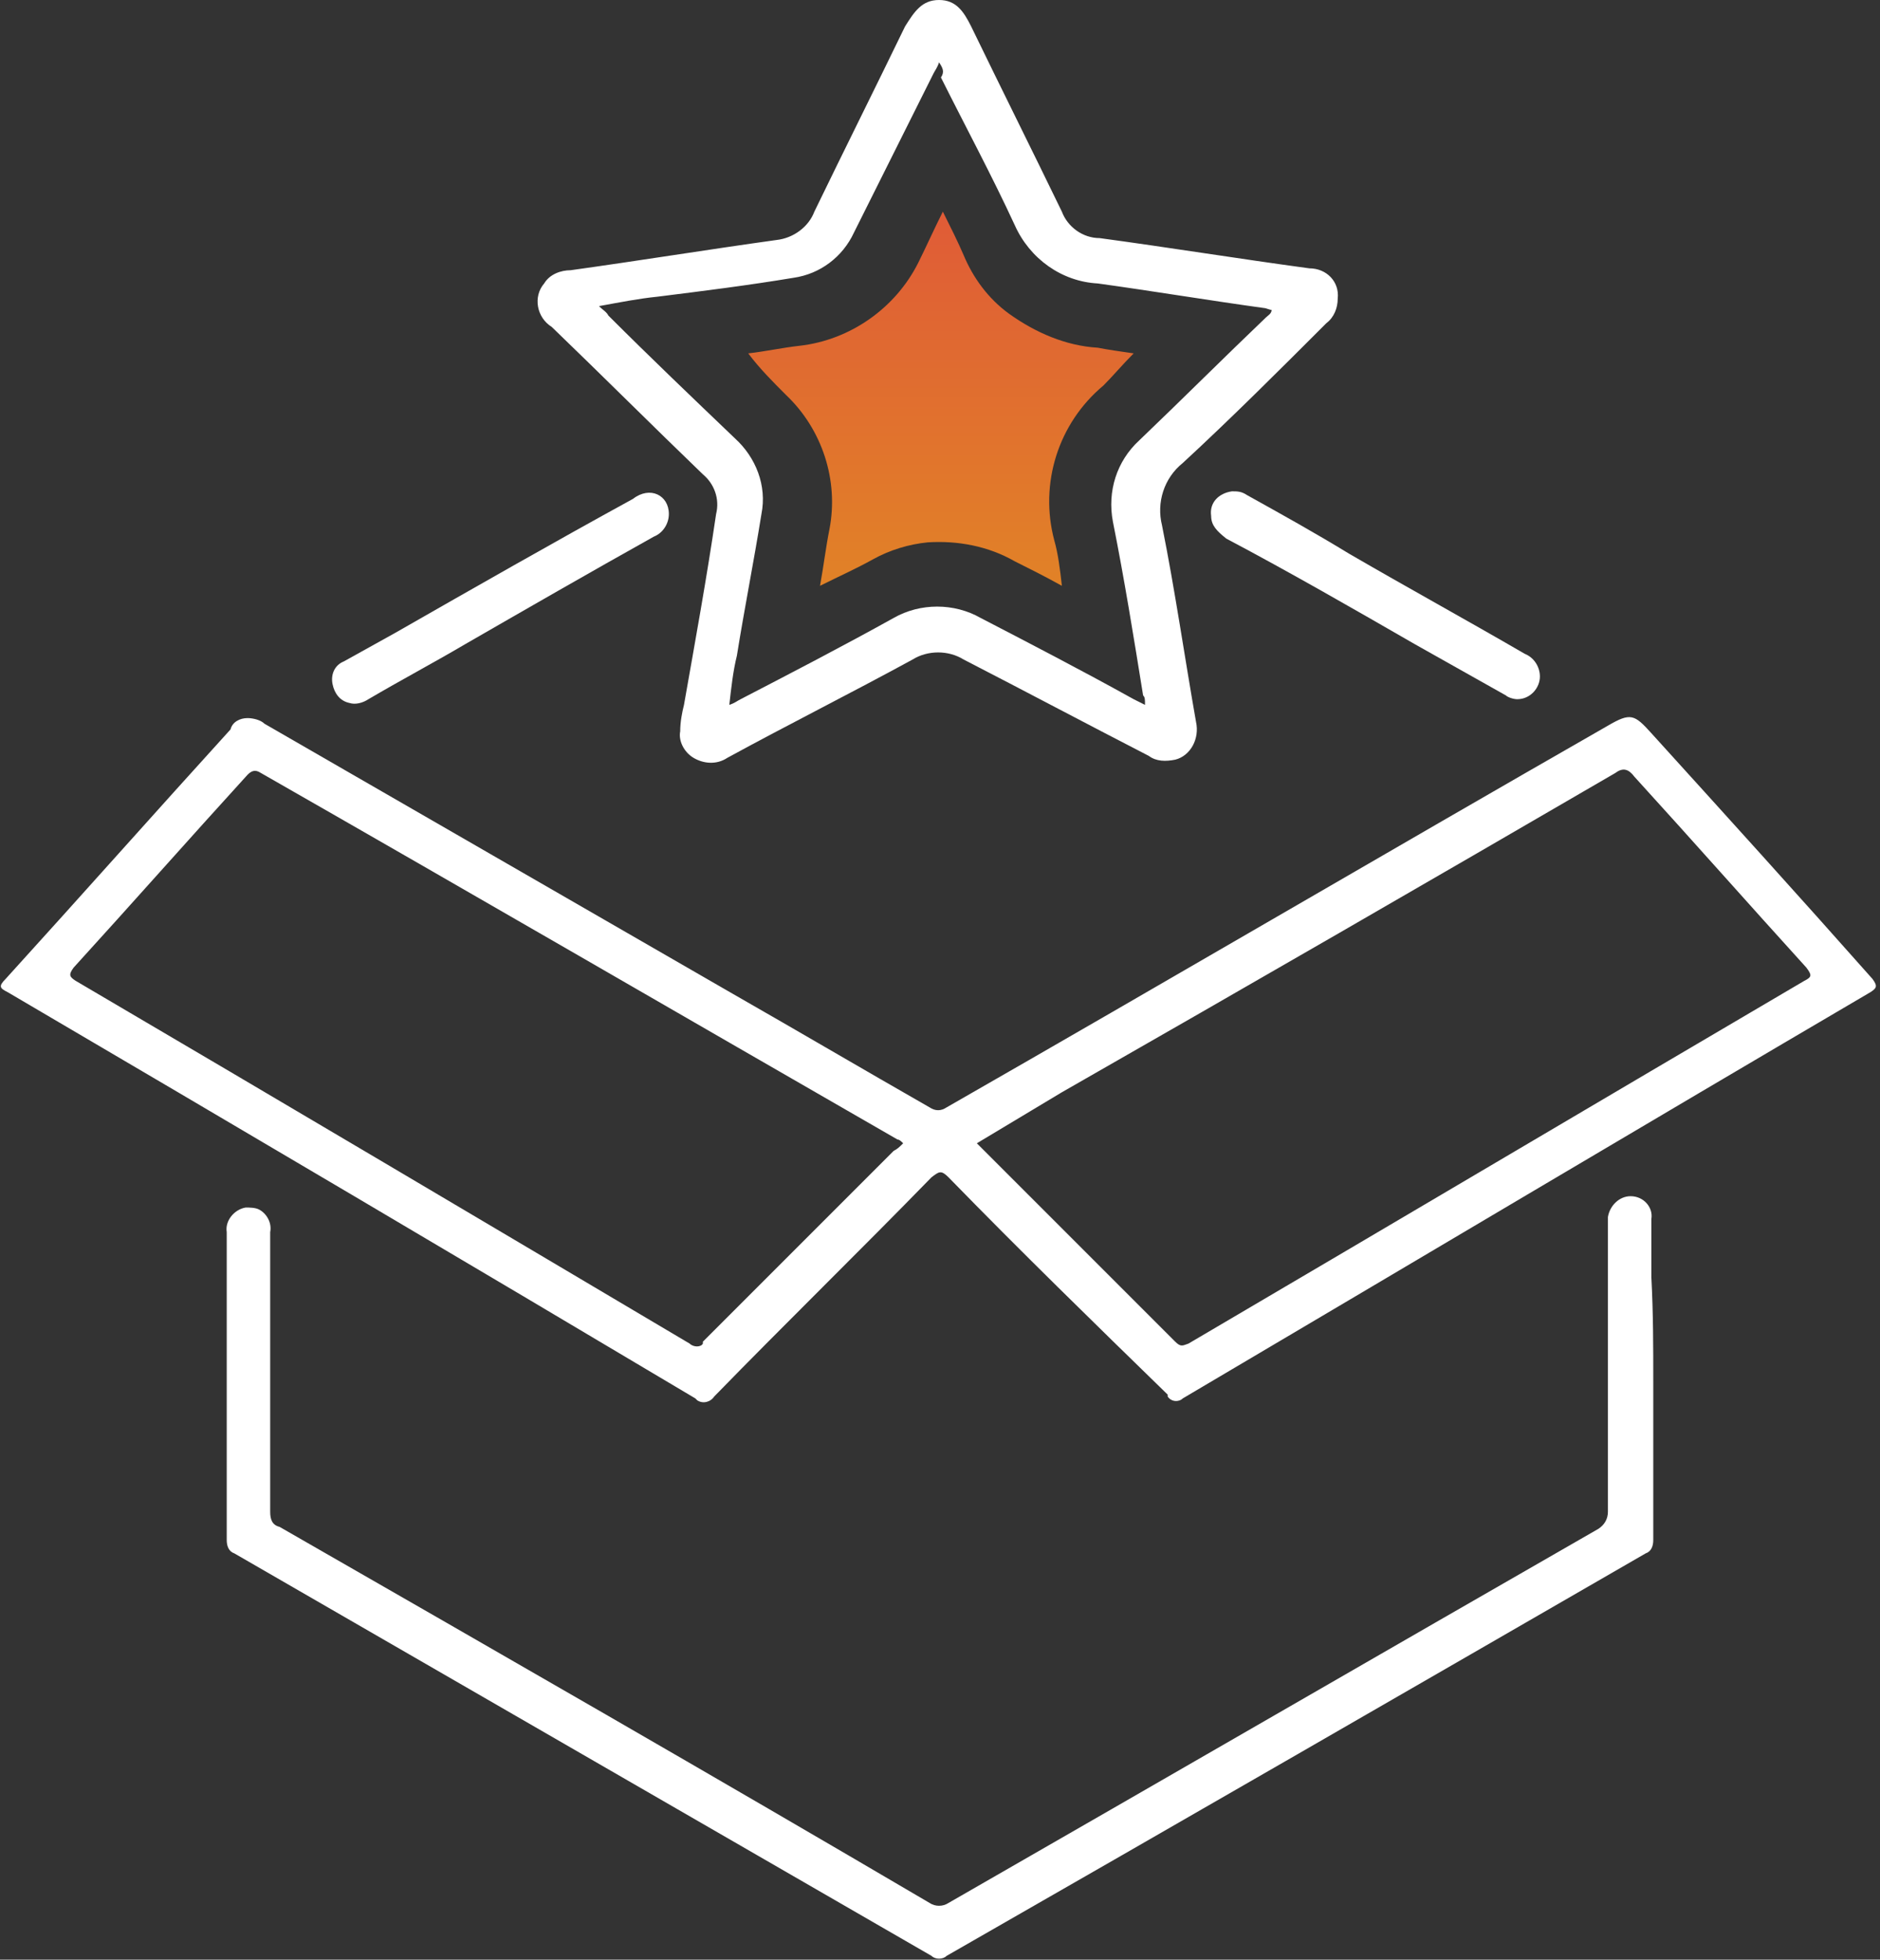 <?xml version="1.0" encoding="utf-8"?>
<!-- Generator: Adobe Illustrator 24.0.3, SVG Export Plug-In . SVG Version: 6.00 Build 0)  -->
<svg version="1.1" id="Group_264" xmlns="http://www.w3.org/2000/svg" xmlns:xlink="http://www.w3.org/1999/xlink" x="0px" y="0px"
	 viewBox="0 0 99.5 103.7" width="99.5" height="103.7" style="enable-background:new 0 0 99.5 103.7;" xml:space="preserve">
<rect x="0" y="0" width="99.5" height="103.7" fill="#333333" stroke="none"/>
<style type="text/css">
	.st0{fill:#FFFFFF;}
	.st1{fill:url(#Path_1408_1_);}
</style>
<g>
	<path id="Path_1403" class="st0" d="M13.1,38c0.3,0,0.7,0.1,0.9,0.3l24.8,14.3c3.5,2,6.9,4,10.4,6c0.3,0.2,0.6,0.2,0.9,0
		c11.7-6.7,23.3-13.5,35-20.2c1.2-0.7,1.4-0.6,2.3,0.4c3.9,4.3,7.8,8.6,11.7,13c0.3,0.4,0.2,0.5-0.1,0.7
		C86.9,59.6,74.8,66.8,62.6,74c-0.2,0.2-0.6,0.2-0.8-0.1c0,0,0,0,0-0.1C57.9,70,54,66.2,50.2,62.3c-0.4-0.4-0.5-0.3-0.9,0
		c-3.8,3.9-7.7,7.7-11.5,11.6c-0.2,0.3-0.6,0.4-0.9,0.2c0,0,0,0-0.1-0.1C24.7,66.8,12.5,59.6,0.4,52.5c-0.4-0.2-0.5-0.3-0.1-0.7
		c4-4.4,7.9-8.8,11.9-13.2C12.3,38.2,12.7,38,13.1,38z M51.7,60.5c0.1,0.1,0.2,0.2,0.3,0.3c3.4,3.4,6.8,6.8,10.2,10.2
		c0.3,0.3,0.4,0.2,0.7,0.1c10.9-6.4,21.7-12.8,32.6-19.2c0.4-0.2,0.4-0.3,0.1-0.7c-3-3.3-6-6.7-9.1-10.1c-0.3-0.4-0.6-0.5-1-0.2
		c-9.8,5.7-19.5,11.3-29.3,16.9C54.7,58.7,53.2,59.6,51.7,60.5L51.7,60.5z M47.8,60.5c-0.1-0.1-0.2-0.2-0.3-0.2
		C36.2,53.8,25,47.3,13.8,40.9c-0.3-0.2-0.5-0.1-0.7,0.1c-3.1,3.4-6.1,6.8-9.2,10.2c-0.3,0.4-0.2,0.5,0.1,0.7
		c10.9,6.4,21.7,12.8,32.5,19.2c0.2,0.2,0.6,0.2,0.7,0c0,0,0,0,0-0.1c3.4-3.4,6.7-6.7,10.1-10.1C47.5,60.8,47.6,60.7,47.8,60.5
		L47.8,60.5z"/>
	<path id="Path_1404" class="st0" d="M70.8,15.8c0,0.5-0.2,1-0.6,1.3c-2.5,2.5-5,5-7.6,7.4c-1,0.8-1.4,2.1-1.1,3.3
		c0.7,3.5,1.2,7,1.8,10.4c0.2,0.9-0.3,1.8-1.1,2c-0.5,0.1-1,0.1-1.4-0.2c-3.3-1.7-6.5-3.4-9.8-5.1c-0.8-0.5-1.9-0.5-2.7,0
		c-3.3,1.8-6.5,3.4-9.8,5.2c-0.6,0.4-1.3,0.3-1.8,0c-0.5-0.3-0.8-0.9-0.7-1.4c0-0.5,0.1-1,0.2-1.4c0.6-3.4,1.2-6.7,1.7-10.1
		c0.2-0.8-0.1-1.6-0.7-2.1c-2.7-2.6-5.3-5.2-8-7.8c-0.8-0.5-1-1.6-0.4-2.3c0.3-0.5,0.9-0.7,1.4-0.7c3.6-0.5,7.3-1.1,10.9-1.6
		c0.9-0.1,1.7-0.7,2-1.5c1.6-3.3,3.2-6.5,4.8-9.8C48.4,0.6,48.8,0,49.7,0s1.3,0.6,1.7,1.4c1.6,3.3,3.2,6.5,4.8,9.8
		c0.3,0.8,1.1,1.4,2,1.4c3.7,0.5,7.4,1.1,11.1,1.6C70.2,14.2,70.9,14.9,70.8,15.8z M49.7,3.3c-0.1,0.3-0.2,0.4-0.3,0.6
		c-1.4,2.8-2.8,5.6-4.2,8.4c-0.6,1.3-1.8,2.2-3.2,2.4c-2.4,0.4-4.8,0.7-7.2,1c-1,0.1-2,0.3-3.1,0.5c0.2,0.2,0.4,0.3,0.5,0.5
		c2.2,2.2,4.4,4.3,6.7,6.5c1.1,1,1.7,2.5,1.4,4c-0.4,2.5-0.9,5-1.3,7.5c-0.2,0.8-0.3,1.7-0.4,2.6c0.3-0.1,0.4-0.2,0.6-0.3
		c2.7-1.4,5.4-2.8,8.1-4.3c1.4-0.8,3.2-0.8,4.6,0c2.7,1.4,5.4,2.8,8.1,4.3c0.2,0.1,0.4,0.2,0.6,0.3c0-0.3,0-0.4-0.1-0.5
		c-0.5-3.1-1-6.2-1.6-9.2c-0.3-1.6,0.2-3.2,1.4-4.3c2.3-2.2,4.5-4.4,6.7-6.5c0.1-0.1,0.3-0.2,0.3-0.4c-0.1,0-0.3-0.1-0.4-0.1
		c-2.9-0.4-5.9-0.9-8.8-1.3c-1.9-0.1-3.6-1.3-4.4-3.1c-1.2-2.6-2.6-5.2-3.9-7.8C50,3.8,49.9,3.6,49.7,3.3z"/>
	<path id="Path_1405" class="st0" d="M87.5,73.1c0,2.8,0,5.6,0,8.4c0,0.3-0.1,0.6-0.4,0.7c-12.3,7.1-24.6,14.2-37,21.3
		c-0.2,0.2-0.6,0.2-0.8,0C37,96.4,24.7,89.3,12.4,82.2c-0.3-0.1-0.4-0.4-0.4-0.7c0-5.4,0-10.9,0-16.3c-0.1-0.6,0.4-1.2,1-1.3
		c0.2,0,0.5,0,0.7,0.1c0.4,0.2,0.7,0.7,0.6,1.2c0,2.2,0,4.5,0,6.7c0,2.7,0,5.4,0,8.1c0,0.4,0.1,0.7,0.5,0.8
		c11.5,6.6,23,13.2,34.4,19.9c0.3,0.2,0.7,0.2,1,0c11.5-6.6,22.9-13.2,34.4-19.8c0.3-0.2,0.5-0.5,0.5-0.9c0-5,0-10.1,0-15.1
		c0-0.2,0-0.3,0-0.5c0.1-0.6,0.6-1.1,1.2-1.1c0.7,0,1.2,0.6,1.1,1.2c0,1,0,2.1,0,3.1C87.5,69.5,87.5,71.3,87.5,73.1z"/>
	<path id="Path_1406" class="st0" d="M35.4,27.2c0,0.5-0.3,1-0.8,1.2c-3.4,1.9-6.7,3.8-10,5.7c-1.7,1-3.4,1.9-5.1,2.9
		c-0.3,0.2-0.7,0.3-1,0.2c-0.5-0.1-0.8-0.5-0.9-1c-0.1-0.5,0.1-1,0.6-1.2c0.9-0.5,1.8-1,2.7-1.5c4.2-2.4,8.4-4.8,12.6-7.1
		C34.4,25.7,35.4,26.2,35.4,27.2z"/>
	<path id="Path_1407" class="st0" d="M64.1,27.3c-0.1-0.7,0.4-1.2,1.1-1.3c0.3,0,0.5,0,0.8,0.2c1.8,1,3.6,2,5.4,3.1
		c3.1,1.8,6.2,3.5,9.3,5.3c0.5,0.2,0.8,0.7,0.8,1.2c0,0.6-0.5,1.2-1.2,1.2c-0.2,0-0.5-0.1-0.6-0.2c-1.6-0.9-3.2-1.8-4.8-2.7
		c-3.3-1.9-6.6-3.8-10-5.6C64.4,28.1,64.1,27.8,64.1,27.3z"/>
	
		<linearGradient id="Path_1408_1_" gradientUnits="userSpaceOnUse" x1="-242.092" y1="431.621" x2="-242.092" y2="430.621" gradientTransform="matrix(20.552 0 0 -19.736 5025.24 8529.666)">
		<stop  offset="0" style="stop-color:#E05B37"/>
		<stop  offset="1" style="stop-color:#E18227"/>
	</linearGradient>
	<path id="Path_1408" class="st1" d="M60,18.7c-0.6,0.6-1.1,1.2-1.6,1.7c-2.4,2-3.4,5.2-2.6,8.2c0.2,0.7,0.3,1.5,0.4,2.4
		c-0.9-0.5-1.7-0.9-2.5-1.3c-1.4-0.8-3-1.1-4.6-1c-1,0.1-2,0.4-2.9,0.9c-0.9,0.5-1.8,0.9-2.8,1.4c0.2-1.1,0.3-2,0.5-3
		c0.5-2.6-0.4-5.3-2.3-7.1c-0.7-0.7-1.4-1.4-2-2.2c0.9-0.1,1.8-0.3,2.7-0.4c2.7-0.3,5.1-2,6.3-4.4c0.4-0.8,0.8-1.7,1.3-2.7
		c0.4,0.8,0.8,1.6,1.1,2.3c0.5,1.2,1.3,2.3,2.4,3.1c1.4,1,3,1.7,4.7,1.8C58.6,18.5,59.3,18.6,60,18.7z"/>
</g>
</svg>

